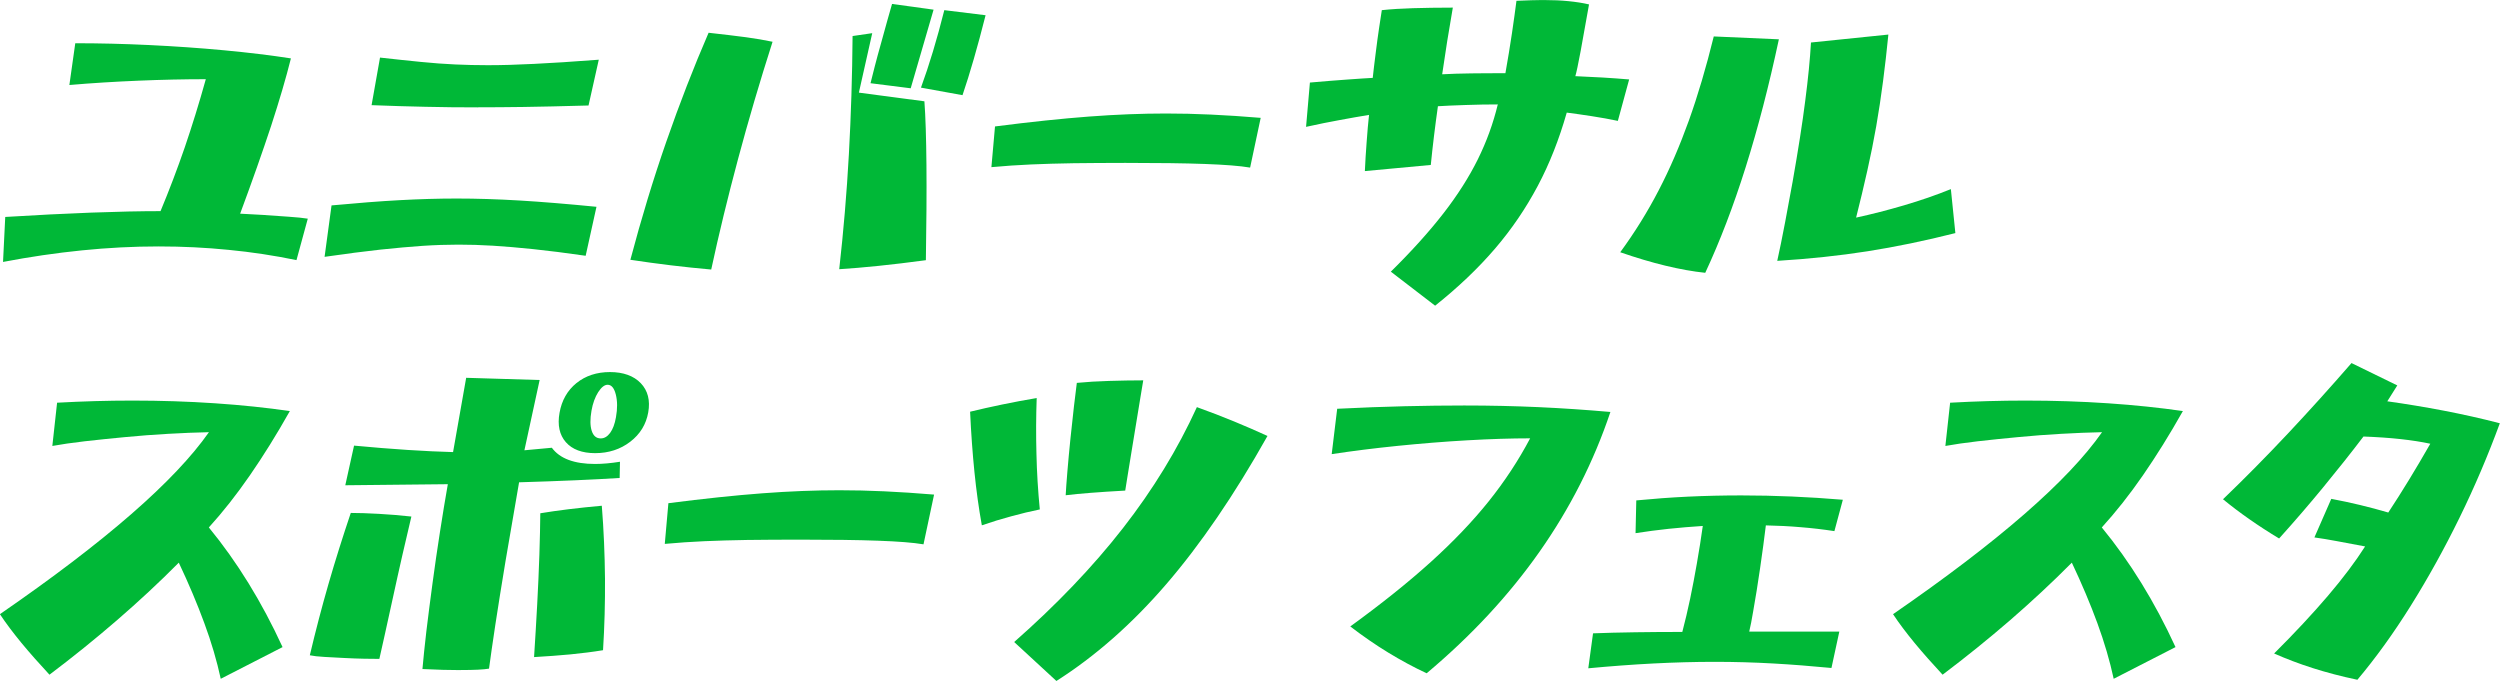<?xml version="1.0" encoding="UTF-8"?>
<svg id="_レイヤー_2" data-name="レイヤー_2" xmlns="http://www.w3.org/2000/svg" viewBox="0 0 305.25 83.14">
  <defs>
    <style>
      .cls-1 {
        fill: #00b837;
      }
    </style>
  </defs>
  <g id="_レイヤー_1-2" data-name="レイヤー_1">
    <g>
      <path class="cls-1" d="M.37,31.99l.27-5.5c3.77-.23,7.27-.41,10.5-.53,3.23-.12,6.05-.18,8.46-.18,1.06-2.55,2.05-5.15,2.96-7.79.9-2.64,1.76-5.41,2.57-8.32-2.61,0-5.35.06-8.21.18-2.87.12-5.68.29-8.45.53l.72-5.1c2.9,0,5.91.07,9.02.22,3.11.15,6.16.36,9.15.64,2.99.28,5.71.61,8.16.99-.6,2.4-1.41,5.15-2.42,8.25-1.02,3.09-2.28,6.67-3.78,10.71.76.03,1.67.08,2.75.15,1.07.07,2.12.15,3.15.22,1.03.07,1.81.15,2.36.24l-1.38,5.06c-2.72-.56-5.47-.98-8.27-1.25-2.79-.28-5.64-.42-8.55-.42-3.08,0-6.2.16-9.37.48-3.17.32-6.38.79-9.62,1.41"/>
      <path class="cls-1" d="M39.63,31.37l.85-6.29c3.13-.29,5.9-.51,8.32-.64,2.41-.13,4.73-.2,6.96-.2,2.41,0,4.96.08,7.66.24,2.7.16,5.84.42,9.41.77l-1.32,5.98c-2.43-.35-4.56-.62-6.39-.81-1.83-.19-3.48-.33-4.94-.42-1.46-.09-2.87-.13-4.22-.13s-2.87.05-4.38.15c-1.51.1-3.23.26-5.14.46-1.91.21-4.18.5-6.8.88M58.39,13.11c-2.23,0-4.37-.02-6.43-.07-2.06-.04-4.26-.11-6.59-.2l1.03-5.81c1.84.21,3.5.38,4.99.53,1.48.15,2.88.25,4.19.31,1.31.06,2.64.09,3.99.09,1.64,0,3.52-.05,5.64-.16,2.11-.1,4.75-.27,7.9-.51l-1.25,5.59c-3.21.09-5.86.15-7.95.18-2.09.03-3.92.04-5.51.04"/>
      <path class="cls-1" d="M86.84,32.91c-3.29-.29-6.58-.69-9.87-1.19,1.32-4.99,2.78-9.8,4.39-14.43,1.61-4.63,3.33-9.06,5.16-13.29,1.87.21,3.4.39,4.59.55,1.19.16,2.26.35,3.22.55-1.57,4.9-2.97,9.67-4.21,14.3-1.24,4.63-2.34,9.14-3.28,13.51M102.47,32.87c.52-4.63.92-9.32,1.18-14.06.26-4.74.41-9.54.45-14.41l2.4-.35-1.63,7.26,8,1.06c.14,1.88.22,4.48.25,7.81.03,3.33,0,7.19-.07,11.59-4.17.56-7.7.92-10.58,1.1M111.2,10.78l-4.91-.62c.11-.47.28-1.14.51-2.02.23-.88.48-1.83.77-2.84.28-1.01.54-1.95.78-2.82.24-.86.43-1.53.57-2l5.07.7-2.79,9.59ZM117.52,11.62l-5.07-.92c1.01-2.76,1.96-5.91,2.85-9.46l5.04.62c-.97,3.84-1.91,7.1-2.82,9.77"/>
      <path class="cls-1" d="M152.62,20.46c-1.22-.21-3.07-.35-5.53-.44-2.46-.09-5.69-.13-9.68-.13-2.38,0-4.49.02-6.34.04-1.85.03-3.58.08-5.17.15-1.6.07-3.22.18-4.85.33l.44-4.97c4.35-.56,8.18-.96,11.5-1.21,3.31-.25,6.44-.37,9.37-.37,1.76,0,3.59.04,5.5.13,1.91.09,3.93.22,6.07.4l-1.29,6.07Z"/>
      <path class="cls-1" d="M175.21,37.31l-5.39-4.14c2.56-2.52,4.7-4.9,6.43-7.13,1.73-2.23,3.12-4.42,4.19-6.58,1.07-2.16,1.88-4.39,2.44-6.71-1.2,0-2.51.02-3.91.07-1.4.04-2.53.1-3.4.15-.35,2.47-.64,4.86-.87,7.17l-8.05.75c.05-1.11.12-2.31.22-3.58.09-1.28.19-2.37.29-3.28-1.09.18-2.27.38-3.54.62-1.27.23-2.66.51-4.15.84l.47-5.41c1.67-.15,3.2-.27,4.6-.37,1.4-.1,2.42-.17,3.07-.2.1-.88.21-1.88.36-3.01.14-1.13.28-2.18.43-3.17.14-.98.25-1.68.32-2.09,1.13-.12,2.4-.2,3.8-.24,1.4-.04,3.03-.07,4.87-.07-.49,2.79-.92,5.5-1.3,8.14,1.04-.06,2.22-.09,3.56-.11,1.34-.02,2.72-.02,4.16-.02.3-1.7.57-3.33.8-4.88.23-1.55.41-2.88.55-3.96.56-.03,1.18-.05,1.84-.07.66-.02,1.23-.02,1.7-.02.94,0,1.87.04,2.79.13.92.09,1.77.22,2.53.4-.38,2.17-.72,4.06-1.02,5.68-.3,1.61-.52,2.64-.65,3.08,2.27.09,4.46.22,6.57.4l-1.38,5.06c-.96-.2-2.01-.4-3.15-.57-1.14-.18-2.17-.32-3.09-.44-.93,3.26-2.1,6.24-3.54,8.95s-3.17,5.27-5.22,7.66c-2.05,2.39-4.49,4.72-7.32,6.97"/>
      <path class="cls-1" d="M208.21,33.31c-3.02-.32-6.48-1.16-10.38-2.51,1.78-2.43,3.35-4.96,4.7-7.57,1.36-2.61,2.58-5.45,3.68-8.51,1.1-3.07,2.11-6.49,3.04-10.27l7.95.35c-1.2,5.63-2.55,10.83-4.05,15.6-1.5,4.77-3.15,9.07-4.94,12.91M217,31.86c.3-1.35.62-2.92.96-4.71.34-1.79.65-3.45.92-4.97.67-3.81,1.19-7.11,1.54-9.88.36-2.77.59-5.14.7-7.11l9.45-.97c-.19,1.94-.41,3.84-.65,5.7-.24,1.86-.52,3.69-.83,5.48-.31,1.76-.67,3.57-1.09,5.43-.42,1.86-.87,3.78-1.37,5.74,1.89-.41,3.84-.91,5.85-1.5,2.01-.59,3.92-1.25,5.72-1.98l.55,5.37c-3.71.94-7.29,1.68-10.73,2.22-3.44.54-7.12.93-11.03,1.17"/>
      <path class="cls-1" d="M26.95,82.87c-.47-2.17-1.13-4.43-2-6.78-.86-2.35-1.9-4.81-3.12-7.39-2.39,2.41-4.91,4.75-7.56,7.04-2.65,2.29-5.39,4.5-8.23,6.64-1.28-1.38-2.43-2.68-3.43-3.89-1-1.22-1.88-2.38-2.62-3.5,12.86-8.86,21.36-16.27,25.52-22.22-1.56.03-3.22.1-4.98.2-1.76.1-3.52.23-5.26.4s-3.39.33-4.93.51c-1.54.18-2.86.37-3.95.57l.58-5.28c3.08-.17,6.15-.26,9.2-.26,3.46,0,6.82.11,10.08.33,3.26.22,6.31.54,9.14.95-1.62,2.88-3.25,5.49-4.88,7.85-1.63,2.36-3.3,4.48-5.01,6.36,3.45,4.2,6.45,9.06,9,14.61l-7.55,3.87Z"/>
      <path class="cls-1" d="M46.34,80.45c-.47,0-1.09,0-1.87-.02-.77-.02-1.59-.04-2.45-.09-.86-.04-1.66-.09-2.42-.13-.75-.04-1.34-.11-1.77-.2.7-2.96,1.46-5.87,2.28-8.71.82-2.84,1.73-5.73,2.72-8.67,1,0,2.13.04,3.41.11,1.28.07,2.61.18,3.99.33-.34,1.41-.7,2.98-1.1,4.71-.39,1.73-.78,3.45-1.15,5.17-.38,1.72-.71,3.25-1.01,4.6-.3,1.35-.51,2.32-.65,2.9M56.26,81.82c-1.32,0-2.88-.04-4.68-.13.11-1.26.27-2.8.48-4.62.22-1.82.47-3.77.75-5.85.28-2.08.58-4.17.91-6.27.32-2.1.65-4.04.96-5.83l-12.52.13,1.07-4.84c4.67.44,8.71.7,12.09.79l1.6-9.07,8.97.27-1.86,8.58,3.35-.31c.97,1.32,2.73,1.98,5.28,1.98.91,0,1.92-.09,3.04-.27l-.04,1.98c-3.14.2-7.24.38-12.28.53-.6,3.43-1.15,6.63-1.65,9.59-.49,2.96-.91,5.57-1.25,7.81-.34,2.24-.59,4.02-.77,5.35-.33.06-.79.1-1.36.13-.58.03-1.28.04-2.1.04M65.21,80.23c.14-2.11.26-4.25.38-6.4.11-2.16.21-4.2.27-6.14.06-1.94.1-3.61.11-5.02,2.11-.35,4.62-.66,7.51-.92.24,2.99.36,5.96.39,8.91.02,2.95-.06,5.86-.24,8.73-1.27.21-2.59.37-3.98.51-1.39.13-2.86.24-4.44.33M72.68,55.33c-1.61,0-2.81-.45-3.59-1.34-.78-.89-1.04-2.09-.77-3.59.27-1.52.96-2.73,2.07-3.63,1.11-.89,2.47-1.34,4.09-1.34s2.9.46,3.76,1.36,1.17,2.1.91,3.56c-.26,1.47-.99,2.66-2.2,3.59-1.2.92-2.63,1.39-4.27,1.39M73.35,53.53c.44,0,.82-.23,1.15-.68.33-.45.57-1.09.71-1.91.19-1.06.18-1.98-.02-2.77-.2-.79-.53-1.19-1-1.19-.38,0-.76.3-1.15.9-.38.6-.66,1.36-.82,2.27-.18,1.03-.17,1.85.03,2.46.2.61.56.92,1.09.92"/>
      <path class="cls-1" d="M112.74,66.46c-1.23-.21-3.07-.35-5.53-.44-2.46-.09-5.69-.13-9.68-.13-2.38,0-4.49.02-6.34.04-1.85.03-3.58.08-5.17.15-1.6.07-3.22.18-4.85.33l.44-4.97c4.35-.56,8.18-.96,11.5-1.21,3.31-.25,6.44-.37,9.37-.37,1.76,0,3.59.04,5.5.13,1.91.09,3.93.22,6.07.4l-1.29,6.07Z"/>
      <path class="cls-1" d="M119.88,64.13c-.37-2.05-.67-4.22-.9-6.49-.23-2.27-.41-4.73-.53-7.37,1.2-.29,2.5-.59,3.92-.88,1.42-.29,2.82-.56,4.21-.79-.08,2.26-.09,4.53-.03,6.8.05,2.27.19,4.54.41,6.8-1.13.23-2.29.51-3.49.84-1.2.32-2.4.69-3.58,1.1M128.98,83.14l-5.15-4.75c5.17-4.55,9.6-9.18,13.28-13.9,3.68-4.72,6.69-9.65,9.03-14.78,1.63.59,3.15,1.17,4.57,1.76,1.42.59,2.77,1.17,4.05,1.76-4.06,7.22-8.18,13.25-12.37,18.11-4.18,4.85-8.66,8.79-13.41,11.81M130.12,60.48c.04-.7.1-1.68.21-2.93.1-1.25.23-2.57.37-3.98.15-1.41.29-2.73.43-3.96.14-1.23.26-2.18.35-2.86,1.22-.12,2.54-.2,3.96-.24,1.42-.04,2.8-.07,4.15-.07-.08.41-.19,1.09-.34,2.05-.15.95-.33,2.03-.53,3.23-.2,1.2-.39,2.38-.58,3.54-.19,1.16-.35,2.16-.49,3.01-.14.85-.22,1.39-.26,1.63-3.23.18-5.65.37-7.27.57"/>
      <path class="cls-1" d="M174.2,82.21c-1.57-.73-3.14-1.58-4.7-2.53-1.56-.95-3.1-2.02-4.63-3.19,3.84-2.79,7.12-5.42,9.86-7.9,2.74-2.48,5.09-4.94,7.05-7.39,1.96-2.45,3.64-5.01,5.05-7.68-2.29,0-4.84.08-7.65.24-2.82.16-5.66.39-8.53.68-2.87.29-5.55.63-8.05,1.01l.67-5.54c2.96-.15,5.71-.25,8.24-.31,2.53-.06,4.96-.09,7.27-.09,3.17,0,6.19.07,9.07.2,2.88.13,5.81.33,8.78.59-4.08,12.15-11.56,22.78-22.43,31.9"/>
      <path class="cls-1" d="M193.93,81.6l.58-4.27c1.51-.06,3.22-.1,5.15-.13,1.92-.03,3.84-.04,5.75-.04.34-1.29.66-2.65.96-4.07.29-1.42.57-2.84.81-4.25.14-.79.27-1.59.4-2.4.13-.81.24-1.55.33-2.22-1.42.09-2.82.21-4.18.35-1.36.15-2.71.32-4.03.53l.09-4c2.09-.2,4.2-.36,6.33-.46,2.13-.1,4.3-.15,6.49-.15,4.08,0,8.21.18,12.4.53l-1.03,3.83c-1.37-.21-2.74-.37-4.12-.48-1.37-.12-2.79-.19-4.25-.22-.18,1.53-.42,3.26-.7,5.21-.28,1.95-.57,3.72-.85,5.3-.08.47-.16.92-.24,1.34-.08.43-.16.8-.24,1.12h11l-.96,4.44c-2.42-.23-4.8-.42-7.12-.55-2.32-.13-4.7-.2-7.14-.2s-4.92.07-7.47.2c-2.55.13-5.21.33-7.98.59"/>
      <path class="cls-1" d="M258.08,82.87c-.47-2.17-1.13-4.43-1.99-6.78s-1.9-4.81-3.12-7.39c-2.39,2.41-4.91,4.75-7.55,7.04-2.65,2.29-5.39,4.5-8.23,6.64-1.28-1.38-2.43-2.68-3.43-3.89-1-1.22-1.88-2.38-2.62-3.5,12.85-8.86,21.36-16.27,25.52-22.22-1.56.03-3.22.1-4.99.2-1.76.1-3.52.23-5.26.4s-3.39.33-4.93.51c-1.54.18-2.86.37-3.95.57l.58-5.28c3.08-.17,6.15-.26,9.2-.26,3.46,0,6.82.11,10.08.33,3.26.22,6.31.54,9.14.95-1.62,2.88-3.25,5.49-4.88,7.85-1.63,2.36-3.31,4.48-5.02,6.36,3.45,4.2,6.45,9.06,9,14.61l-7.55,3.87Z"/>
      <path class="cls-1" d="M287.84,83c-1.95-.41-3.78-.89-5.47-1.43-1.69-.54-3.26-1.14-4.7-1.78,2.53-2.52,4.72-4.87,6.57-7.04,1.85-2.17,3.36-4.18,4.54-6.03-1.25-.23-2.39-.45-3.41-.64-1.02-.19-1.95-.35-2.78-.46l2.06-4.71c2.35.44,4.68,1,6.96,1.67,1.68-2.55,3.39-5.35,5.13-8.4-1.07-.23-2.29-.42-3.66-.57-1.37-.15-2.87-.25-4.5-.31-1.56,2.05-3.2,4.11-4.9,6.18-1.7,2.07-3.5,4.16-5.4,6.27-2.57-1.55-4.85-3.15-6.85-4.79,2.68-2.58,5.33-5.26,7.93-8.03,2.6-2.77,5.19-5.64,7.76-8.6l5.59,2.73-1.22,1.94c2.29.32,4.58.7,6.88,1.14,2.3.44,4.58.95,6.86,1.54-1.42,3.87-3.05,7.71-4.91,11.51-1.86,3.8-3.85,7.39-5.97,10.78-2.12,3.39-4.3,6.4-6.52,9.04"/>
    </g>
  </g>
</svg>
